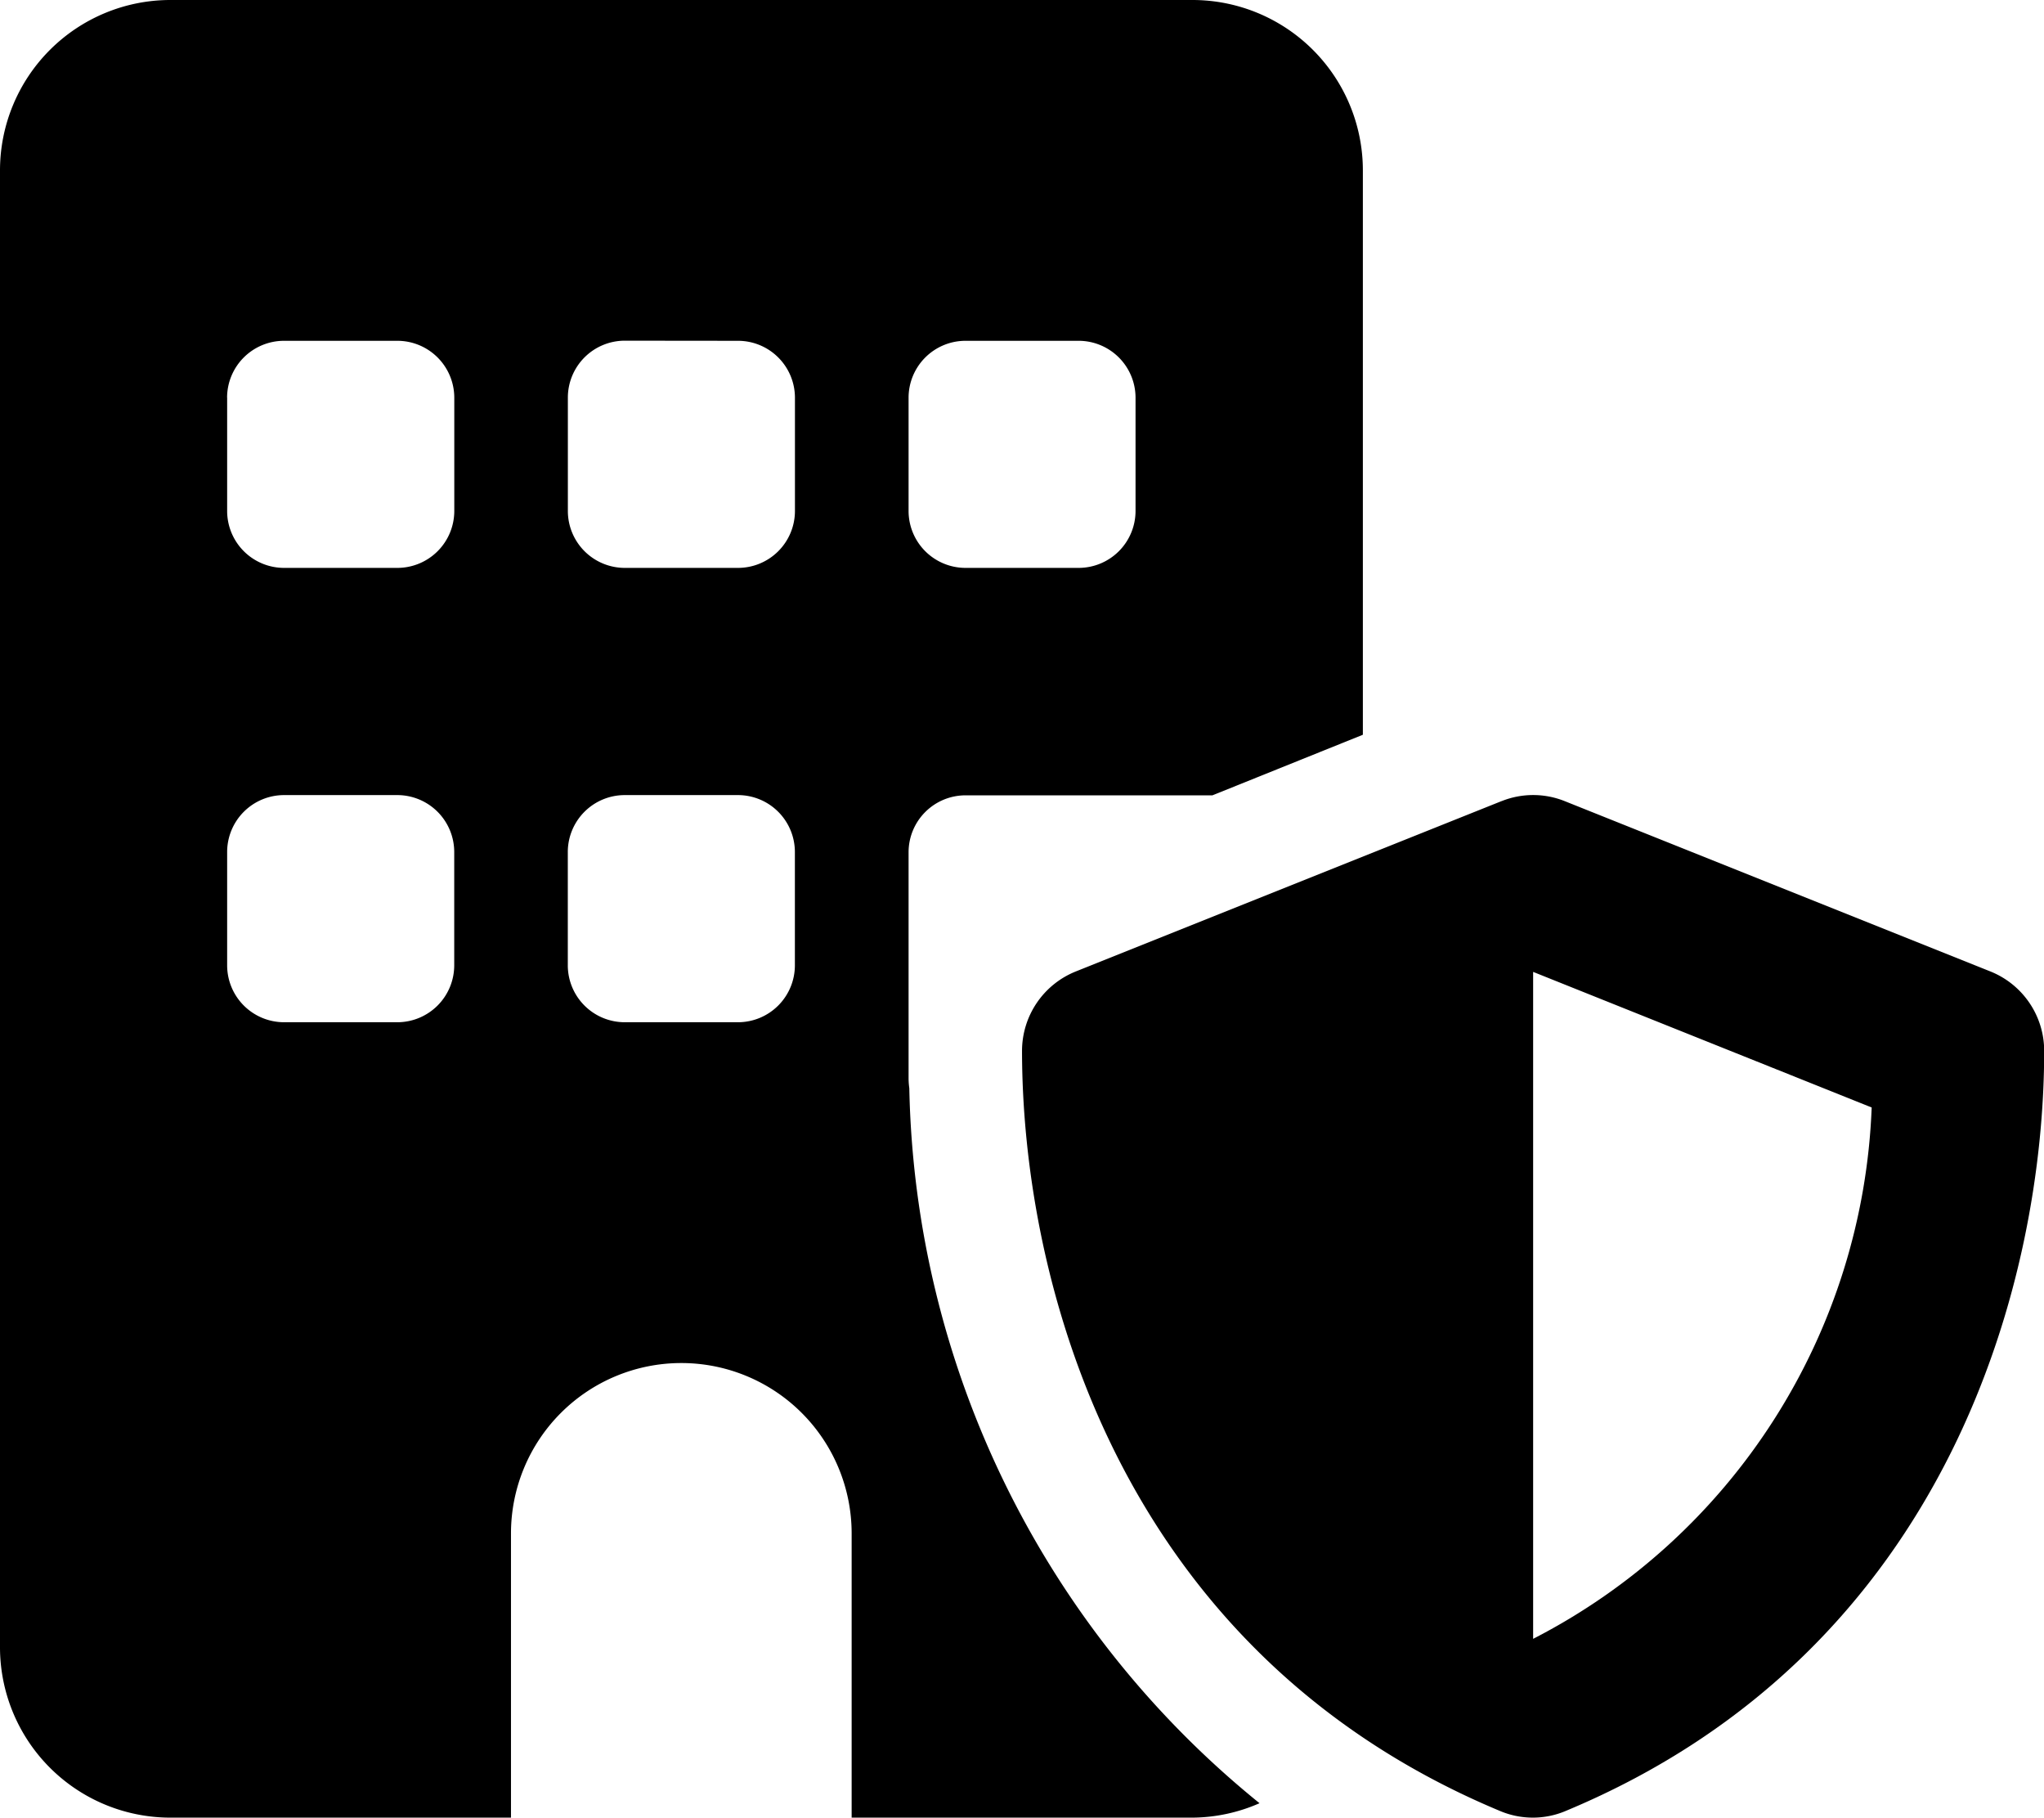 <svg xmlns="http://www.w3.org/2000/svg" width="33.745" height="30" viewBox="0 0 33.745 30">
  <path id="building-shield-solid" d="M0,2.812A2.813,2.813,0,0,1,2.812,0H19.685A2.813,2.813,0,0,1,22.5,2.812v9.315l-2.484,1H15.935A.94.94,0,0,0,15,14.06V17.81a1.333,1.333,0,0,0,.012.152,15.577,15.577,0,0,0,5.782,11.8A2.793,2.793,0,0,1,19.685,30H14.06V25.309a2.812,2.812,0,0,0-5.624,0V30H2.812A2.813,2.813,0,0,1,0,27.184ZM4.687,13.123a.94.94,0,0,0-.937.937v1.875a.94.94,0,0,0,.937.937H6.562a.94.94,0,0,0,.937-.937V14.06a.94.94,0,0,0-.937-.937Zm4.687.937v1.875a.94.94,0,0,0,.937.937h1.875a.94.94,0,0,0,.937-.937V14.06a.94.94,0,0,0-.937-.937H10.311A.94.94,0,0,0,9.374,14.06Zm-5.624-7.5V8.436a.94.94,0,0,0,.937.937H6.562A.94.94,0,0,0,7.5,8.436V6.562a.94.94,0,0,0-.937-.937H4.687A.94.94,0,0,0,3.749,6.562Zm6.562-.937a.94.94,0,0,0-.937.937V8.436a.94.94,0,0,0,.937.937h1.875a.94.94,0,0,0,.937-.937V6.562a.94.94,0,0,0-.937-.937ZM15,6.562V8.436a.94.94,0,0,0,.937.937H17.81a.94.94,0,0,0,.937-.937V6.562a.94.94,0,0,0-.937-.937H15.935A.94.94,0,0,0,15,6.562Zm9.79,6.661a1.4,1.4,0,0,1,1.043,0l7.03,2.812a1.413,1.413,0,0,1,.885,1.306c0,3.708-1.517,9.889-7.9,12.549a1.392,1.392,0,0,1-1.084,0c-6.374-2.66-7.891-8.841-7.891-12.549a1.413,1.413,0,0,1,.885-1.306l7.03-2.812Zm6.11,5.056-5.589-2.238V27.049A10.3,10.3,0,0,0,30.9,18.279Z"/>
</svg>
